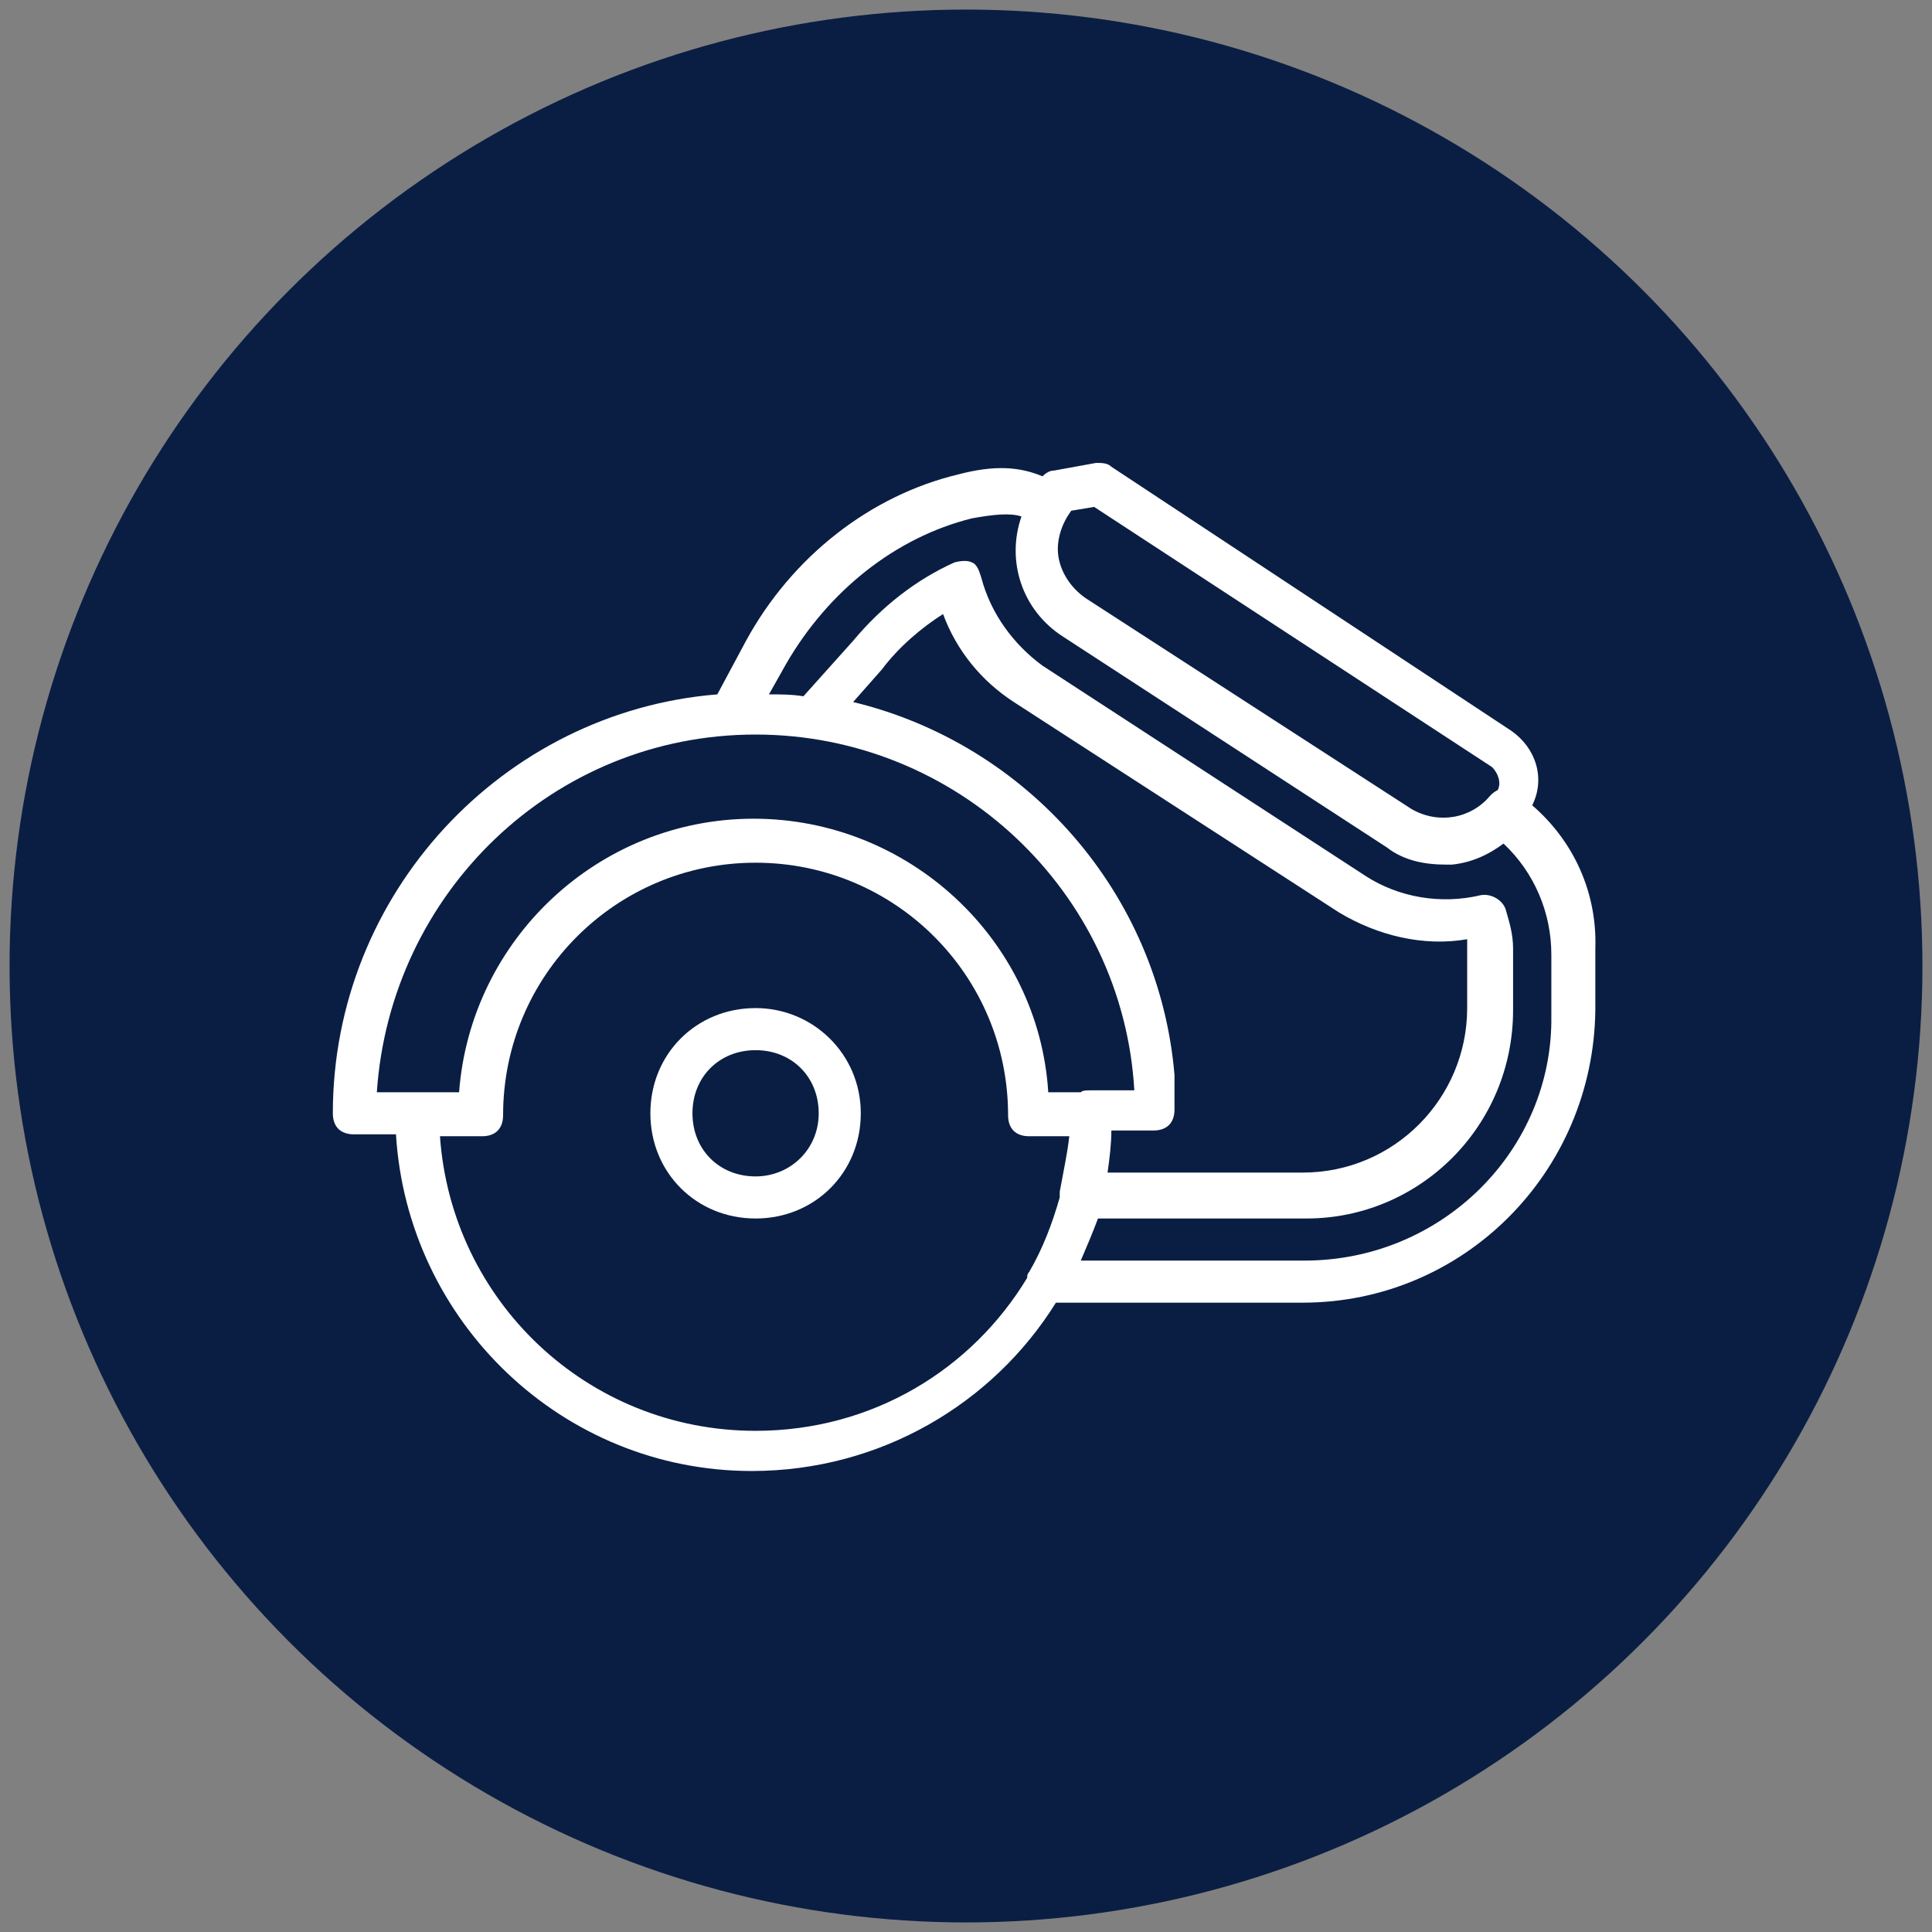 <?xml version="1.0" encoding="utf-8"?>
<!-- Generator: Adobe Illustrator 21.1.0, SVG Export Plug-In . SVG Version: 6.00 Build 0)  -->
<!DOCTYPE svg PUBLIC "-//W3C//DTD SVG 1.1//EN" "http://www.w3.org/Graphics/SVG/1.1/DTD/svg11.dtd">
<svg version="1.1" id="Ebene_1" xmlns="http://www.w3.org/2000/svg" xmlns:xlink="http://www.w3.org/1999/xlink" x="0px" y="0px"
	 viewBox="0 0 101 101" style="enable-background:new 0 0 101 101;" xml:space="preserve">
<rect x="0" y="0" width="101" height="101" fill="#808080" stroke="none"/>
<style type="text/css">
	.st0{fill:#0A1E44;}
	.st1{fill:#FFFFFF;}
</style>
<g>
	<circle class="st0" cx="50.5" cy="50.5" r="50"/>
</g>
<g>
	<path class="st1" d="M39.5,52.7c-3.1,0-5.5,2.4-5.5,5.5c0,3.1,2.4,5.5,5.5,5.5c3.1,0,5.5-2.4,5.5-5.5C45,55.1,42.5,52.7,39.5,52.7z
		 M39.5,61.5c-1.9,0-3.3-1.4-3.3-3.3s1.4-3.3,3.3-3.3c1.9,0,3.3,1.4,3.3,3.3S41.3,61.5,39.5,61.5z"/>
	<path class="st1" d="M80.1,42.1c0.7-1.4,0.2-3-1.1-3.9L58.1,24.4c-0.2-0.2-0.5-0.2-0.8-0.2l-2.2,0.4c-0.2,0-0.4,0.1-0.6,0.3
		c-1.2-0.5-2.5-0.6-4.4-0.1c-4.6,1.1-8.7,4.3-11.1,8.7l-1.5,2.8c-11.2,0.9-20.1,10.4-20.1,21.9c0,0.7,0.4,1.1,1.1,1.1h2.2
		c0.6,9.8,8.7,17.6,18.6,17.6c6.7,0,12.6-3.5,15.9-8.8h12.9c8.4,0,15.2-6.8,15.3-15.3v-3.2C83.5,46.7,82.3,44,80.1,42.1z M55.8,27
		l0.2-0.3l1.2-0.2L78,40.1c0.3,0.3,0.5,0.8,0.3,1.2c-0.2,0.1-0.3,0.2-0.4,0.3c-1,1.2-2.7,1.5-4.1,0.7l-17-11
		c-0.9-0.6-1.5-1.6-1.5-2.6C55.3,28.1,55.5,27.5,55.8,27z M19.7,57.1c0.7-10.4,9.2-18.7,19.8-18.7c10.5,0,19.2,8.2,19.8,18.6H57
		c-0.2,0-0.4,0-0.5,0.1h-1.7c-0.5-8-7.3-14.3-15.4-14.3s-14.8,6.3-15.4,14.3h-2.2H19.7z M61.4,57.7C61.4,57.7,61.4,57.6,61.4,57.7
		c0-0.1,0-0.1,0-0.1c0,0,0-0.1,0-0.1c0-0.1,0-0.2,0-0.3c0,0,0-0.1,0-0.1c0,0,0,0,0,0c0-0.1,0-0.1,0-0.2c0-0.1,0-0.1,0-0.2
		c0-0.1,0-0.3,0-0.4c0,0,0,0,0-0.1c-0.8-9.5-7.7-17.3-16.8-19.5l1.5-1.7c0.9-1.2,2.1-2.2,3.2-2.9c0.7,1.9,2,3.5,3.7,4.6l17,11
		c2,1.2,4.4,1.8,6.7,1.4c0,0.2,0,0.3,0,0.4v3.2c0,4.7-3.8,8.6-8.6,8.6H57.9c0.1-0.7,0.2-1.5,0.2-2.2h2.2c0.7,0,1.1-0.4,1.1-1.1
		C61.4,58,61.4,57.8,61.4,57.7z M55.4,62.3c0,0.1,0,0.2,0,0.3c-0.4,1.4-0.9,2.7-1.6,3.9c-0.1,0.1-0.1,0.2-0.1,0.3
		c-2.9,4.8-8.1,8-14.2,8c-8.8,0-15.9-6.8-16.5-15.4h2.2c0.7,0,1.1-0.4,1.1-1.1c0-7.3,5.9-13.2,13.2-13.2s13.2,5.9,13.2,13.2
		c0,0.7,0.4,1.1,1.1,1.1h2.1C55.8,60.3,55.6,61.2,55.4,62.3z M68.2,65.9H56.5c0,0,0,0,0,0c0.3-0.7,0.6-1.4,0.9-2.2h10.9
		c5.9,0,10.8-4.8,10.8-10.9v-3.2c0-0.8-0.2-1.4-0.4-2.1c-0.2-0.5-0.8-0.8-1.3-0.7c-2.1,0.5-4.3,0.1-6-1l-16.9-11
		c-1.5-1.1-2.7-2.7-3.2-4.6c-0.1-0.3-0.2-0.7-0.5-0.8c-0.2-0.1-0.5-0.1-0.9,0c-2,0.9-3.8,2.3-5.3,4.1L42,36.4
		c-0.6-0.1-1.2-0.1-1.8-0.1l0.9-1.6c2.2-3.8,5.7-6.6,9.7-7.6c1.1-0.2,2-0.3,2.6-0.1c-0.8,2.3,0,4.9,2.2,6.3c0,0,0,0,0,0l0,0l16.9,11
		c0.9,0.7,2,0.9,3.1,0.9c0.1,0,0.2,0,0.3,0c1-0.1,1.9-0.5,2.7-1.1c1.6,1.5,2.5,3.6,2.5,5.8v3.2h0C81.2,60.1,75.4,65.9,68.2,65.9z"/>
</g>
</svg>

